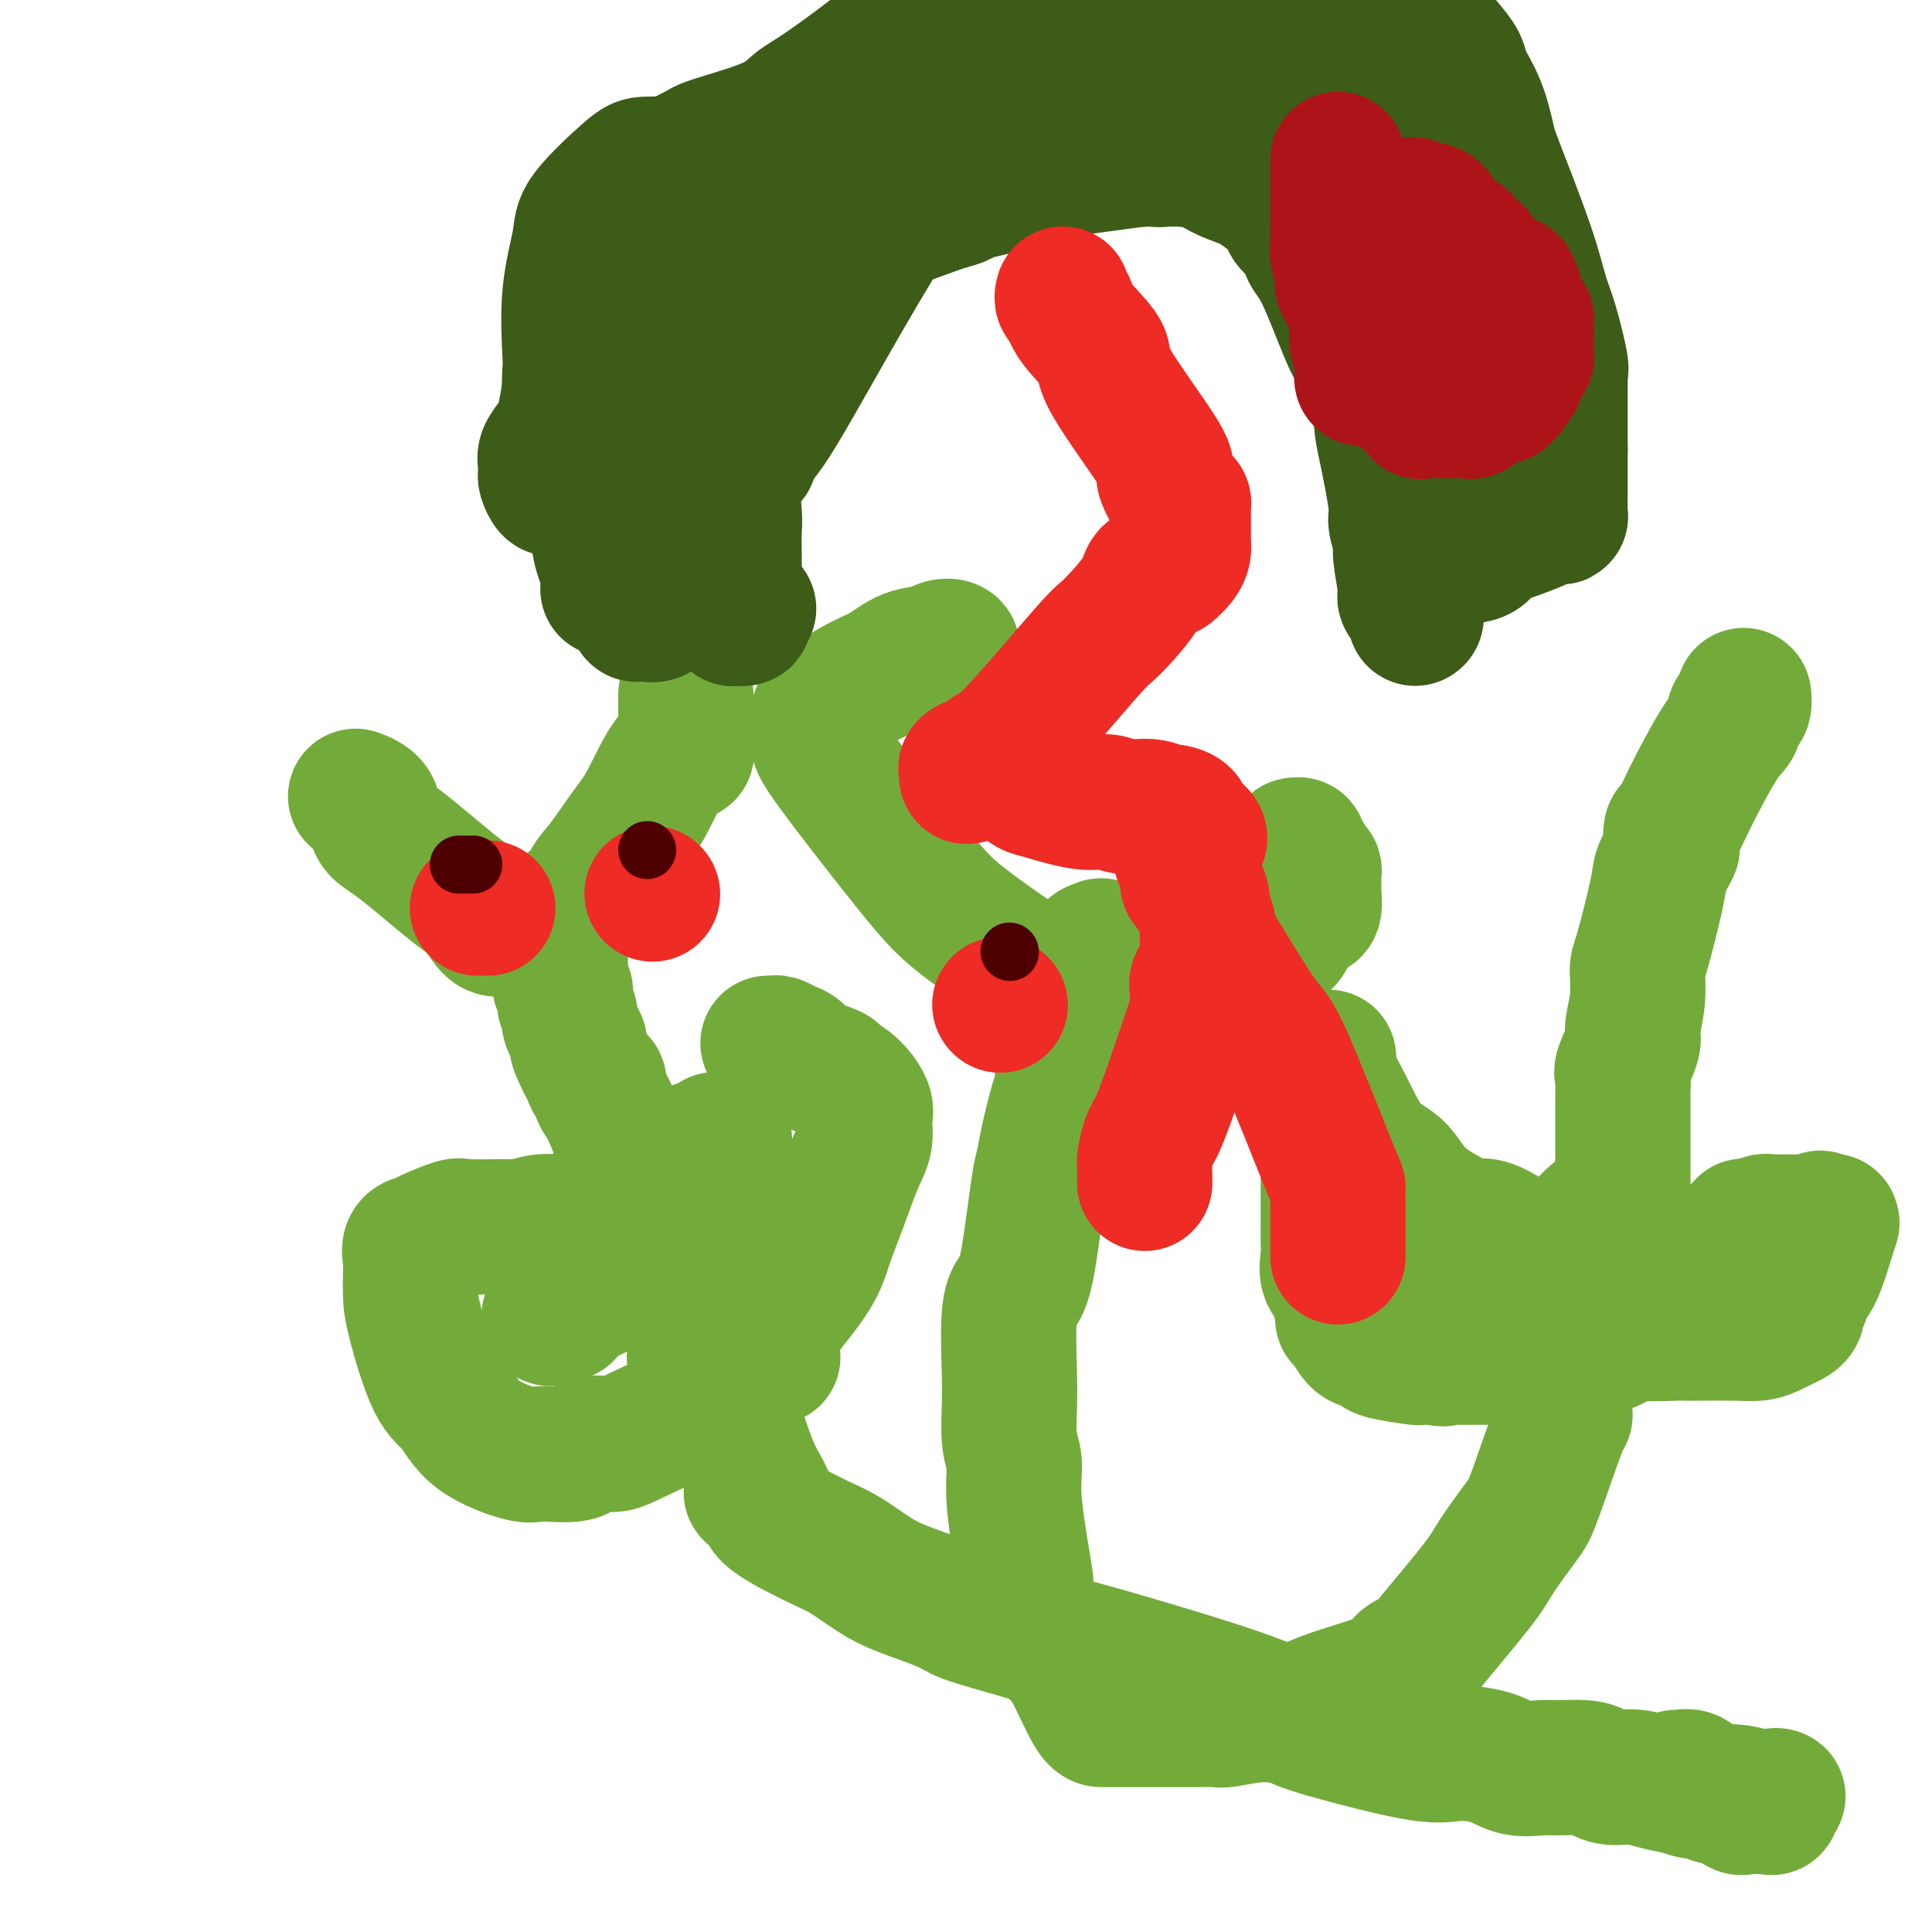 <svg viewBox='0 0 400 400' version='1.1' xmlns='http://www.w3.org/2000/svg' xmlns:xlink='http://www.w3.org/1999/xlink'><g fill='none' stroke='#73AB3A' stroke-width='28' stroke-linecap='round' stroke-linejoin='round'><path d='M347,368c0.473,-0.012 0.946,-0.023 1,0c0.054,0.023 -0.310,0.081 0,0c0.310,-0.081 1.295,-0.301 2,0c0.705,0.301 1.130,1.124 2,2c0.870,0.876 2.183,1.804 3,2c0.817,0.196 1.136,-0.340 2,0c0.864,0.340 2.273,1.555 3,2c0.727,0.445 0.772,0.119 1,0c0.228,-0.119 0.638,-0.033 1,0c0.362,0.033 0.676,0.011 1,0c0.324,-0.011 0.659,-0.010 1,0c0.341,0.010 0.687,0.031 1,0c0.313,-0.031 0.594,-0.112 1,0c0.406,0.112 0.937,0.418 1,0c0.063,-0.418 -0.342,-1.561 0,-2c0.342,-0.439 1.431,-0.173 1,0c-0.431,0.173 -2.384,0.252 -4,0c-1.616,-0.252 -2.897,-0.837 -5,-1c-2.103,-0.163 -5.030,0.096 -7,0c-1.970,-0.096 -2.985,-0.548 -4,-1'/><path d='M348,370c-4.871,-0.774 -7.049,-1.710 -9,-2c-1.951,-0.290 -3.675,0.065 -5,0c-1.325,-0.065 -2.251,-0.552 -3,-1c-0.749,-0.448 -1.320,-0.858 -3,-1c-1.680,-0.142 -4.469,-0.014 -6,0c-1.531,0.014 -1.805,-0.084 -3,0c-1.195,0.084 -3.312,0.349 -5,0c-1.688,-0.349 -2.949,-1.313 -5,-2c-2.051,-0.687 -4.893,-1.095 -7,-1c-2.107,0.095 -3.481,0.695 -8,0c-4.519,-0.695 -12.184,-2.684 -17,-4c-4.816,-1.316 -6.784,-1.960 -9,-3c-2.216,-1.040 -4.680,-2.477 -12,-5c-7.320,-2.523 -19.497,-6.131 -26,-8c-6.503,-1.869 -7.333,-1.999 -11,-3c-3.667,-1.001 -10.169,-2.875 -14,-4c-3.831,-1.125 -4.989,-1.502 -6,-2c-1.011,-0.498 -1.875,-1.117 -4,-2c-2.125,-0.883 -5.512,-2.029 -8,-3c-2.488,-0.971 -4.075,-1.769 -6,-3c-1.925,-1.231 -4.186,-2.897 -6,-4c-1.814,-1.103 -3.181,-1.643 -6,-3c-2.819,-1.357 -7.091,-3.531 -9,-5c-1.909,-1.469 -1.454,-2.235 -1,-3'/><path d='M159,311c-6.351,-3.645 -2.230,-1.257 -1,-1c1.230,0.257 -0.431,-1.616 -2,-5c-1.569,-3.384 -3.046,-8.280 -4,-11c-0.954,-2.720 -1.384,-3.264 -2,-4c-0.616,-0.736 -1.417,-1.665 -2,-3c-0.583,-1.335 -0.948,-3.076 -1,-4c-0.052,-0.924 0.210,-1.032 0,-1c-0.210,0.032 -0.891,0.205 -1,0c-0.109,-0.205 0.355,-0.786 0,-1c-0.355,-0.214 -1.530,-0.061 -2,0c-0.470,0.061 -0.235,0.031 0,0'/><path d='M146,285c-0.005,0.379 -0.011,0.758 0,1c0.011,0.242 0.038,0.348 0,1c-0.038,0.652 -0.143,1.849 0,2c0.143,0.151 0.532,-0.744 0,0c-0.532,0.744 -1.985,3.125 -3,4c-1.015,0.875 -1.594,0.242 -4,1c-2.406,0.758 -6.641,2.906 -9,4c-2.359,1.094 -2.842,1.133 -4,1c-1.158,-0.133 -2.991,-0.438 -4,0c-1.009,0.438 -1.193,1.617 -3,2c-1.807,0.383 -5.238,-0.031 -7,0c-1.762,0.031 -1.856,0.508 -4,0c-2.144,-0.508 -6.340,-2.000 -9,-4c-2.660,-2.000 -3.785,-4.506 -5,-6c-1.215,-1.494 -2.521,-1.974 -4,-5c-1.479,-3.026 -3.130,-8.597 -4,-12c-0.870,-3.403 -0.958,-4.638 -1,-6c-0.042,-1.362 -0.037,-2.850 0,-4c0.037,-1.150 0.105,-1.962 0,-3c-0.105,-1.038 -0.382,-2.302 0,-3c0.382,-0.698 1.423,-0.828 2,-1c0.577,-0.172 0.691,-0.385 2,-1c1.309,-0.615 3.812,-1.633 5,-2c1.188,-0.367 1.062,-0.084 3,0c1.938,0.084 5.942,-0.030 8,0c2.058,0.030 2.170,0.204 3,0c0.830,-0.204 2.377,-0.786 4,-1c1.623,-0.214 3.321,-0.061 4,0c0.679,0.061 0.340,0.031 0,0'/><path d='M160,281c-0.310,-0.025 -0.620,-0.049 -1,0c-0.380,0.049 -0.831,0.172 -1,0c-0.169,-0.172 -0.057,-0.640 0,-1c0.057,-0.360 0.058,-0.611 0,-1c-0.058,-0.389 -0.175,-0.914 0,-1c0.175,-0.086 0.641,0.268 1,0c0.359,-0.268 0.609,-1.156 1,-2c0.391,-0.844 0.923,-1.643 1,-2c0.077,-0.357 -0.299,-0.272 1,-2c1.299,-1.728 4.275,-5.270 6,-8c1.725,-2.730 2.199,-4.650 3,-7c0.801,-2.350 1.930,-5.131 3,-8c1.070,-2.869 2.082,-5.826 3,-8c0.918,-2.174 1.741,-3.567 2,-5c0.259,-1.433 -0.045,-2.908 0,-4c0.045,-1.092 0.440,-1.801 0,-3c-0.440,-1.199 -1.714,-2.888 -3,-4c-1.286,-1.112 -2.585,-1.646 -3,-2c-0.415,-0.354 0.054,-0.530 -1,-1c-1.054,-0.470 -3.630,-1.236 -5,-2c-1.370,-0.764 -1.534,-1.525 -2,-2c-0.466,-0.475 -1.235,-0.663 -2,-1c-0.765,-0.337 -1.525,-0.822 -2,-1c-0.475,-0.178 -0.666,-0.048 -1,0c-0.334,0.048 -0.810,0.014 -1,0c-0.190,-0.014 -0.095,-0.007 0,0'/><path d='M150,236c-0.833,-0.099 -1.666,-0.198 -2,0c-0.334,0.198 -0.168,0.692 -1,1c-0.832,0.308 -2.660,0.428 -3,1c-0.340,0.572 0.808,1.595 -1,3c-1.808,1.405 -6.574,3.192 -9,4c-2.426,0.808 -2.514,0.636 -3,1c-0.486,0.364 -1.372,1.264 -3,2c-1.628,0.736 -3.999,1.307 -5,2c-1.001,0.693 -0.633,1.506 -1,2c-0.367,0.494 -1.469,0.668 -2,1c-0.531,0.332 -0.493,0.821 0,1c0.493,0.179 1.439,0.048 2,0c0.561,-0.048 0.738,-0.014 1,0c0.262,0.014 0.609,0.006 1,0c0.391,-0.006 0.824,-0.010 2,0c1.176,0.010 3.093,0.034 4,0c0.907,-0.034 0.803,-0.126 1,0c0.197,0.126 0.696,0.469 3,0c2.304,-0.469 6.415,-1.751 9,-2c2.585,-0.249 3.646,0.535 4,0c0.354,-0.535 0.001,-2.389 1,-3c0.999,-0.611 3.350,0.022 4,0c0.650,-0.022 -0.402,-0.698 0,-1c0.402,-0.302 2.258,-0.229 3,0c0.742,0.229 0.371,0.615 0,1'/><path d='M155,249c3.077,-0.921 0.270,-0.723 -1,0c-1.270,0.723 -1.004,1.971 -2,3c-0.996,1.029 -3.254,1.838 -5,2c-1.746,0.162 -2.981,-0.324 -4,0c-1.019,0.324 -1.822,1.459 -4,3c-2.178,1.541 -5.731,3.489 -8,5c-2.269,1.511 -3.256,2.586 -4,3c-0.744,0.414 -1.246,0.168 -3,1c-1.754,0.832 -4.760,2.741 -6,4c-1.240,1.259 -0.715,1.866 -1,2c-0.285,0.134 -1.382,-0.205 -2,0c-0.618,0.205 -0.759,0.956 -1,1c-0.241,0.044 -0.584,-0.618 0,-1c0.584,-0.382 2.095,-0.484 3,-1c0.905,-0.516 1.205,-1.447 2,-2c0.795,-0.553 2.084,-0.730 3,-1c0.916,-0.270 1.458,-0.635 2,-1'/><path d='M124,267c2.750,-1.107 5.125,-1.375 6,-2c0.875,-0.625 0.250,-1.607 0,-2c-0.250,-0.393 -0.125,-0.196 0,0'/><path d='M138,256c-0.000,-0.871 -0.000,-1.743 0,-2c0.000,-0.257 0.002,0.099 0,0c-0.002,-0.099 -0.006,-0.654 0,-1c0.006,-0.346 0.022,-0.481 0,-1c-0.022,-0.519 -0.081,-1.420 0,-2c0.081,-0.580 0.301,-0.838 0,-1c-0.301,-0.162 -1.124,-0.228 -2,-1c-0.876,-0.772 -1.807,-2.252 -2,-3c-0.193,-0.748 0.351,-0.766 0,-1c-0.351,-0.234 -1.596,-0.683 -3,-3c-1.404,-2.317 -2.968,-6.500 -4,-9c-1.032,-2.500 -1.533,-3.317 -2,-4c-0.467,-0.683 -0.898,-1.233 -1,-2c-0.102,-0.767 0.127,-1.752 0,-2c-0.127,-0.248 -0.611,0.241 -1,0c-0.389,-0.241 -0.683,-1.212 -1,-2c-0.317,-0.788 -0.659,-1.394 -1,-2'/><path d='M121,220c-2.731,-5.329 -1.057,-3.651 -1,-4c0.057,-0.349 -1.502,-2.723 -2,-4c-0.498,-1.277 0.064,-1.455 0,-2c-0.064,-0.545 -0.753,-1.456 -1,-2c-0.247,-0.544 -0.052,-0.722 0,-1c0.052,-0.278 -0.039,-0.657 0,-1c0.039,-0.343 0.206,-0.651 0,-1c-0.206,-0.349 -0.787,-0.738 -1,-1c-0.213,-0.262 -0.057,-0.398 0,-1c0.057,-0.602 0.015,-1.672 0,-2c-0.015,-0.328 -0.004,0.085 0,0c0.004,-0.085 0.001,-0.667 0,-1c-0.001,-0.333 -0.000,-0.417 0,-1c0.000,-0.583 0.000,-1.665 0,-2c-0.000,-0.335 -0.000,0.078 0,0c0.000,-0.078 0.000,-0.647 0,-1c-0.000,-0.353 -0.002,-0.488 0,-1c0.002,-0.512 0.006,-1.400 0,-2c-0.006,-0.600 -0.022,-0.914 0,-1c0.022,-0.086 0.083,0.054 0,0c-0.083,-0.054 -0.309,-0.301 0,-1c0.309,-0.699 1.155,-1.849 2,-3'/><path d='M118,188c0.671,-2.034 1.350,-0.618 2,-1c0.650,-0.382 1.272,-2.563 2,-4c0.728,-1.437 1.562,-2.131 3,-4c1.438,-1.869 3.482,-4.914 5,-7c1.518,-2.086 2.512,-3.213 4,-6c1.488,-2.787 3.471,-7.233 5,-9c1.529,-1.767 2.606,-0.855 3,-1c0.394,-0.145 0.106,-1.348 0,-2c-0.106,-0.652 -0.028,-0.752 0,-1c0.028,-0.248 0.008,-0.643 0,-1c-0.008,-0.357 -0.002,-0.676 0,-1c0.002,-0.324 0.001,-0.655 0,-1c-0.001,-0.345 -0.000,-0.705 0,-1c0.000,-0.295 0.000,-0.524 0,-1c-0.000,-0.476 -0.000,-1.200 0,-2c0.000,-0.800 0.000,-1.677 0,-2c-0.000,-0.323 -0.000,-0.092 0,0c0.000,0.092 0.000,0.046 0,0'/><path d='M108,192c-0.268,0.029 -0.536,0.057 -1,0c-0.464,-0.057 -1.124,-0.200 -2,0c-0.876,0.200 -1.969,0.743 -3,0c-1.031,-0.743 -2.000,-2.773 -3,-4c-1.000,-1.227 -2.030,-1.653 -5,-4c-2.970,-2.347 -7.879,-6.615 -11,-9c-3.121,-2.385 -4.455,-2.887 -5,-4c-0.545,-1.113 -0.301,-2.838 -1,-4c-0.699,-1.162 -2.343,-1.761 -3,-2c-0.657,-0.239 -0.329,-0.120 0,0'/></g>
<g fill='none' stroke='#EE2B24' stroke-width='28' stroke-linecap='round' stroke-linejoin='round'><path d='M135,185c0.000,0.000 0.100,0.100 0.1,0.1'/><path d='M101,188c-0.833,0.000 -1.667,0.000 -2,0c-0.333,0.000 -0.167,0.000 0,0'/></g>
<g fill='none' stroke='#4E0000' stroke-width='12' stroke-linecap='round' stroke-linejoin='round'><path d='M134,176c0.000,0.000 0.000,0.000 0,0c0.000,0.000 0.000,0.000 0,0'/><path d='M95,179c0.733,0.000 1.467,0.000 2,0c0.533,0.000 0.867,0.000 1,0c0.133,0.000 0.067,0.000 0,0'/></g>
<g fill='none' stroke='#3D5C18' stroke-width='12' stroke-linecap='round' stroke-linejoin='round'><path d='M343,201c0.000,0.786 0.000,1.573 0,2c0.000,0.427 0.000,0.496 0,1c0.000,0.504 0.000,1.444 0,2c0.000,0.556 0.000,0.730 0,1c0.000,0.270 0.000,0.638 0,1c0.000,0.362 0.000,0.717 0,1c0.000,0.283 0.000,0.493 0,1c0.000,0.507 0.000,1.311 0,2c0.000,0.689 0.000,1.262 0,2c0.000,0.738 0.000,1.639 0,2c0.000,0.361 0.000,0.180 0,0'/></g>
<g fill='none' stroke='#73AB3A' stroke-width='28' stroke-linecap='round' stroke-linejoin='round'><path d='M361,144c0.079,0.749 0.159,1.499 0,2c-0.159,0.501 -0.556,0.754 -1,1c-0.444,0.246 -0.935,0.483 -1,1c-0.065,0.517 0.294,1.312 0,2c-0.294,0.688 -1.242,1.267 -3,4c-1.758,2.733 -4.325,7.618 -6,11c-1.675,3.382 -2.456,5.259 -3,6c-0.544,0.741 -0.851,0.346 -1,1c-0.149,0.654 -0.141,2.358 0,3c0.141,0.642 0.416,0.224 0,1c-0.416,0.776 -1.522,2.747 -2,4c-0.478,1.253 -0.329,1.789 -1,5c-0.671,3.211 -2.164,9.098 -3,12c-0.836,2.902 -1.016,2.820 -1,4c0.016,1.180 0.229,3.624 0,6c-0.229,2.376 -0.898,4.686 -1,6c-0.102,1.314 0.365,1.634 0,3c-0.365,1.366 -1.562,3.780 -2,5c-0.438,1.220 -0.117,1.246 0,2c0.117,0.754 0.031,2.236 0,3c-0.031,0.764 -0.008,0.809 0,2c0.008,1.191 0.002,3.528 0,5c-0.002,1.472 0.000,2.080 0,3c-0.000,0.920 -0.003,2.153 0,4c0.003,1.847 0.011,4.310 0,5c-0.011,0.690 -0.041,-0.391 0,0c0.041,0.391 0.155,2.255 0,3c-0.155,0.745 -0.577,0.373 -1,0'/><path d='M335,248c-0.365,4.105 -0.778,0.866 -1,0c-0.222,-0.866 -0.255,0.640 0,1c0.255,0.360 0.797,-0.427 0,0c-0.797,0.427 -2.934,2.069 -4,3c-1.066,0.931 -1.063,1.149 -2,2c-0.937,0.851 -2.814,2.333 -4,3c-1.186,0.667 -1.680,0.520 -2,1c-0.320,0.480 -0.466,1.586 -1,2c-0.534,0.414 -1.456,0.136 -2,0c-0.544,-0.136 -0.710,-0.129 -1,0c-0.290,0.129 -0.703,0.381 -1,0c-0.297,-0.381 -0.478,-1.394 -1,-2c-0.522,-0.606 -1.384,-0.803 -2,-1c-0.616,-0.197 -0.986,-0.392 -2,-1c-1.014,-0.608 -2.671,-1.630 -4,-2c-1.329,-0.370 -2.331,-0.090 -3,0c-0.669,0.090 -1.004,-0.011 -3,-1c-1.996,-0.989 -5.653,-2.867 -8,-5c-2.347,-2.133 -3.385,-4.521 -5,-6c-1.615,-1.479 -3.805,-2.049 -6,-5c-2.195,-2.951 -4.393,-8.283 -6,-11c-1.607,-2.717 -2.624,-2.819 -3,-3c-0.376,-0.181 -0.111,-0.440 0,-1c0.111,-0.560 0.068,-1.420 0,-2c-0.068,-0.580 -0.162,-0.880 0,-1c0.162,-0.120 0.581,-0.060 1,0'/><path d='M275,219c0.155,-0.411 0.041,0.563 0,1c-0.041,0.437 -0.011,0.339 0,1c0.011,0.661 0.003,2.083 0,3c-0.003,0.917 -0.001,1.329 0,2c0.001,0.671 0.000,1.601 0,2c-0.000,0.399 -0.000,0.265 0,1c0.000,0.735 0.000,2.337 0,3c-0.000,0.663 0.000,0.385 0,2c-0.000,1.615 -0.000,5.121 0,7c0.000,1.879 0.001,2.129 0,4c-0.001,1.871 -0.002,5.362 0,7c0.002,1.638 0.008,1.424 0,2c-0.008,0.576 -0.031,1.943 0,3c0.031,1.057 0.117,1.804 0,3c-0.117,1.196 -0.438,2.842 0,4c0.438,1.158 1.636,1.828 2,2c0.364,0.172 -0.107,-0.154 0,1c0.107,1.154 0.791,3.786 1,5c0.209,1.214 -0.056,1.008 0,1c0.056,-0.008 0.433,0.183 1,1c0.567,0.817 1.323,2.261 2,3c0.677,0.739 1.275,0.772 2,1c0.725,0.228 1.575,0.649 2,1c0.425,0.351 0.423,0.630 2,1c1.577,0.370 4.732,0.830 6,1c1.268,0.170 0.648,0.048 1,0c0.352,-0.048 1.676,-0.024 3,0'/><path d='M297,281c2.767,0.619 1.683,0.166 2,0c0.317,-0.166 2.033,-0.044 3,0c0.967,0.044 1.183,0.012 1,0c-0.183,-0.012 -0.765,-0.003 0,0c0.765,0.003 2.877,0.001 4,0c1.123,-0.001 1.256,0.001 2,0c0.744,-0.001 2.099,-0.003 3,0c0.901,0.003 1.347,0.011 3,0c1.653,-0.011 4.513,-0.042 6,0c1.487,0.042 1.600,0.156 2,0c0.400,-0.156 1.085,-0.581 2,-1c0.915,-0.419 2.059,-0.833 3,-1c0.941,-0.167 1.678,-0.087 2,0c0.322,0.087 0.230,0.179 1,0c0.770,-0.179 2.402,-0.631 3,-1c0.598,-0.369 0.161,-0.656 0,-1c-0.161,-0.344 -0.047,-0.746 0,-1c0.047,-0.254 0.027,-0.359 0,-1c-0.027,-0.641 -0.060,-1.818 1,-3c1.060,-1.182 3.212,-2.368 4,-3c0.788,-0.632 0.212,-0.709 0,-1c-0.212,-0.291 -0.061,-0.798 0,-1c0.061,-0.202 0.030,-0.101 0,0'/><path d='M339,267c1.107,-2.099 -0.124,-1.347 -1,-1c-0.876,0.347 -1.396,0.289 -2,0c-0.604,-0.289 -1.290,-0.810 -2,-1c-0.710,-0.190 -1.442,-0.051 -2,0c-0.558,0.051 -0.940,0.014 -1,0c-0.060,-0.014 0.203,-0.004 -1,0c-1.203,0.004 -3.870,0.001 -5,0c-1.130,-0.001 -0.722,-0.000 -1,0c-0.278,0.000 -1.243,0.000 -2,0c-0.757,-0.000 -1.306,-0.000 -2,0c-0.694,0.000 -1.532,-0.000 -3,0c-1.468,0.000 -3.565,0.000 -5,0c-1.435,-0.000 -2.207,-0.001 -3,0c-0.793,0.001 -1.607,0.003 -2,0c-0.393,-0.003 -0.365,-0.012 -2,0c-1.635,0.012 -4.932,0.045 -6,0c-1.068,-0.045 0.093,-0.170 0,0c-0.093,0.170 -1.440,0.633 -2,1c-0.560,0.367 -0.334,0.637 0,1c0.334,0.363 0.775,0.818 1,1c0.225,0.182 0.235,0.089 1,0c0.765,-0.089 2.286,-0.175 3,0c0.714,0.175 0.622,0.610 1,1c0.378,0.390 1.225,0.733 3,1c1.775,0.267 4.478,0.456 6,1c1.522,0.544 1.863,1.441 3,2c1.137,0.559 3.068,0.779 5,1'/><path d='M320,274c6.554,1.249 11.440,0.871 14,1c2.560,0.129 2.795,0.767 5,1c2.205,0.233 6.379,0.063 8,0c1.621,-0.063 0.689,-0.020 1,0c0.311,0.020 1.865,0.016 4,0c2.135,-0.016 4.852,-0.046 7,0c2.148,0.046 3.728,0.167 5,0c1.272,-0.167 2.236,-0.622 3,-1c0.764,-0.378 1.328,-0.679 2,-1c0.672,-0.321 1.451,-0.661 2,-1c0.549,-0.339 0.868,-0.676 1,-1c0.132,-0.324 0.078,-0.635 0,-1c-0.078,-0.365 -0.181,-0.783 0,-1c0.181,-0.217 0.648,-0.232 1,-1c0.352,-0.768 0.591,-2.290 1,-3c0.409,-0.710 0.987,-0.607 2,-3c1.013,-2.393 2.462,-7.282 3,-9c0.538,-1.718 0.165,-0.265 0,0c-0.165,0.265 -0.121,-0.660 0,-1c0.121,-0.340 0.320,-0.097 0,0c-0.320,0.097 -1.160,0.049 -2,0'/><path d='M377,253c0.044,-1.547 -0.345,-0.414 -1,0c-0.655,0.414 -1.576,0.111 -2,0c-0.424,-0.111 -0.352,-0.029 -1,0c-0.648,0.029 -2.017,0.007 -3,0c-0.983,-0.007 -1.580,0.003 -2,0c-0.420,-0.003 -0.662,-0.017 -1,0c-0.338,0.017 -0.773,0.065 -1,0c-0.227,-0.065 -0.246,-0.244 -1,0c-0.754,0.244 -2.243,0.911 -3,1c-0.757,0.089 -0.782,-0.399 -1,0c-0.218,0.399 -0.630,1.684 -1,2c-0.370,0.316 -0.697,-0.338 -1,0c-0.303,0.338 -0.582,1.668 -1,2c-0.418,0.332 -0.977,-0.334 -2,0c-1.023,0.334 -2.512,1.667 -4,3'/><path d='M352,261c-1.494,1.266 -0.230,0.930 0,1c0.230,0.070 -0.576,0.544 -1,1c-0.424,0.456 -0.466,0.893 -1,1c-0.534,0.107 -1.559,-0.117 -2,0c-0.441,0.117 -0.299,0.577 -1,1c-0.701,0.423 -2.246,0.811 -4,1c-1.754,0.189 -3.717,0.179 -7,1c-3.283,0.821 -7.885,2.472 -10,3c-2.115,0.528 -1.744,-0.066 -2,0c-0.256,0.066 -1.140,0.791 -2,1c-0.860,0.209 -1.694,-0.100 -2,0c-0.306,0.100 -0.082,0.608 0,1c0.082,0.392 0.021,0.668 0,1c-0.021,0.332 -0.002,0.719 0,1c0.002,0.281 -0.013,0.457 0,1c0.013,0.543 0.055,1.455 0,2c-0.055,0.545 -0.207,0.724 0,1c0.207,0.276 0.773,0.650 1,1c0.227,0.350 0.113,0.675 0,1'/><path d='M321,280c-0.138,1.563 0.018,0.969 0,1c-0.018,0.031 -0.211,0.687 0,1c0.211,0.313 0.827,0.283 1,0c0.173,-0.283 -0.097,-0.820 0,-1c0.097,-0.180 0.562,-0.003 1,0c0.438,0.003 0.849,-0.170 1,0c0.151,0.170 0.040,0.681 0,1c-0.040,0.319 -0.011,0.446 0,1c0.011,0.554 0.003,1.534 0,2c-0.003,0.466 -0.001,0.419 0,1c0.001,0.581 0.000,1.791 0,3'/><path d='M324,289c-0.013,2.231 -0.045,3.808 0,4c0.045,0.192 0.167,-1.001 -1,2c-1.167,3.001 -3.622,10.197 -5,14c-1.378,3.803 -1.680,4.214 -3,6c-1.320,1.786 -3.657,4.947 -5,7c-1.343,2.053 -1.691,2.997 -4,6c-2.309,3.003 -6.581,8.067 -9,11c-2.419,2.933 -2.987,3.737 -3,4c-0.013,0.263 0.528,-0.016 0,0c-0.528,0.016 -2.124,0.328 -3,1c-0.876,0.672 -1.030,1.705 -1,2c0.030,0.295 0.245,-0.146 0,0c-0.245,0.146 -0.948,0.880 -4,2c-3.052,1.120 -8.452,2.626 -12,4c-3.548,1.374 -5.243,2.617 -7,3c-1.757,0.383 -3.575,-0.094 -6,0c-2.425,0.094 -5.455,0.757 -7,1c-1.545,0.243 -1.603,0.065 -2,0c-0.397,-0.065 -1.132,-0.017 -3,0c-1.868,0.017 -4.867,0.005 -7,0c-2.133,-0.005 -3.399,-0.002 -4,0c-0.601,0.002 -0.538,0.002 -2,0c-1.462,-0.002 -4.449,-0.005 -6,0c-1.551,0.005 -1.664,0.019 -2,0c-0.336,-0.019 -0.894,-0.071 -2,-2c-1.106,-1.929 -2.760,-5.733 -4,-8c-1.240,-2.267 -2.065,-2.995 -3,-4c-0.935,-1.005 -1.982,-2.287 -3,-4c-1.018,-1.713 -2.009,-3.856 -3,-6'/><path d='M213,332c-2.890,-4.346 -1.615,-3.212 -1,-3c0.615,0.212 0.571,-0.500 0,-4c-0.571,-3.500 -1.670,-9.788 -2,-14c-0.330,-4.212 0.108,-6.347 0,-8c-0.108,-1.653 -0.763,-2.824 -1,-5c-0.237,-2.176 -0.058,-5.358 0,-7c0.058,-1.642 -0.007,-1.746 0,-2c0.007,-0.254 0.086,-0.659 0,-4c-0.086,-3.341 -0.335,-9.618 0,-13c0.335,-3.382 1.255,-3.870 2,-5c0.745,-1.130 1.316,-2.901 2,-7c0.684,-4.099 1.479,-10.526 2,-14c0.521,-3.474 0.766,-3.994 1,-5c0.234,-1.006 0.457,-2.497 1,-5c0.543,-2.503 1.406,-6.019 2,-8c0.594,-1.981 0.918,-2.429 1,-3c0.082,-0.571 -0.078,-1.266 0,-3c0.078,-1.734 0.392,-4.509 1,-7c0.608,-2.491 1.508,-4.699 2,-6c0.492,-1.301 0.577,-1.694 1,-4c0.423,-2.306 1.186,-6.525 2,-8c0.814,-1.475 1.681,-0.205 2,0c0.319,0.205 0.091,-0.656 0,-1c-0.091,-0.344 -0.046,-0.172 0,0'/><path d='M230,203c0.792,0.310 1.584,0.619 2,1c0.416,0.381 0.456,0.832 0,1c-0.456,0.168 -1.407,0.052 -2,0c-0.593,-0.052 -0.828,-0.039 -1,0c-0.172,0.039 -0.280,0.103 -1,0c-0.720,-0.103 -2.051,-0.372 -3,0c-0.949,0.372 -1.515,1.384 -6,-1c-4.485,-2.384 -12.889,-8.165 -18,-12c-5.111,-3.835 -6.930,-5.724 -12,-12c-5.070,-6.276 -13.390,-16.938 -17,-22c-3.610,-5.062 -2.511,-4.524 -2,-5c0.511,-0.476 0.435,-1.966 0,-3c-0.435,-1.034 -1.227,-1.611 0,-3c1.227,-1.389 4.474,-3.591 7,-5c2.526,-1.409 4.331,-2.025 6,-3c1.669,-0.975 3.204,-2.310 5,-3c1.796,-0.690 3.854,-0.735 5,-1c1.146,-0.265 1.379,-0.751 2,-1c0.621,-0.249 1.630,-0.263 2,0c0.370,0.263 0.100,0.802 0,1c-0.100,0.198 -0.028,0.057 0,0c0.028,-0.057 0.014,-0.028 0,0'/><path d='M236,203c-1.148,-0.845 -2.297,-1.691 -3,-2c-0.703,-0.309 -0.962,-0.083 -1,0c-0.038,0.083 0.143,0.022 1,0c0.857,-0.022 2.389,-0.007 3,0c0.611,0.007 0.301,0.004 1,0c0.699,-0.004 2.405,-0.009 4,0c1.595,0.009 3.078,0.034 4,0c0.922,-0.034 1.284,-0.125 5,-1c3.716,-0.875 10.785,-2.533 14,-4c3.215,-1.467 2.574,-2.744 3,-4c0.426,-1.256 1.918,-2.491 3,-3c1.082,-0.509 1.755,-0.294 2,-1c0.245,-0.706 0.063,-2.335 0,-3c-0.063,-0.665 -0.005,-0.367 0,-1c0.005,-0.633 -0.041,-2.197 0,-3c0.041,-0.803 0.170,-0.846 0,-1c-0.170,-0.154 -0.638,-0.420 -1,-1c-0.362,-0.580 -0.619,-1.476 -1,-2c-0.381,-0.524 -0.886,-0.677 -1,-1c-0.114,-0.323 0.162,-0.818 0,-1c-0.162,-0.182 -0.760,-0.052 -1,0c-0.240,0.052 -0.120,0.026 0,0'/></g>
<g fill='none' stroke='#EE2B24' stroke-width='28' stroke-linecap='round' stroke-linejoin='round'><path d='M249,217c0.000,0.000 0.100,0.100 0.1,0.1'/><path d='M207,208c0.000,0.000 0.100,0.100 0.1,0.1'/></g>
<g fill='none' stroke='#4E0000' stroke-width='12' stroke-linecap='round' stroke-linejoin='round'><path d='M249,208c0.000,0.000 0.100,0.100 0.1,0.1'/><path d='M209,197c0.000,0.000 0.100,0.100 0.1,0.1'/></g>
<g fill='none' stroke='#3D5C18' stroke-width='28' stroke-linecap='round' stroke-linejoin='round'><path d='M155,126c-0.483,0.307 -0.967,0.614 -1,1c-0.033,0.386 0.383,0.851 0,1c-0.383,0.149 -1.567,-0.020 -2,0c-0.433,0.020 -0.116,0.228 0,0c0.116,-0.228 0.031,-0.891 0,-1c-0.031,-0.109 -0.009,0.336 0,-1c0.009,-1.336 0.003,-4.453 0,-6c-0.003,-1.547 -0.004,-1.524 0,-2c0.004,-0.476 0.013,-1.451 0,-3c-0.013,-1.549 -0.046,-3.673 0,-5c0.046,-1.327 0.173,-1.857 0,-4c-0.173,-2.143 -0.647,-5.900 0,-8c0.647,-2.100 2.414,-2.545 3,-3c0.586,-0.455 -0.010,-0.922 1,-3c1.010,-2.078 3.626,-5.768 5,-9c1.374,-3.232 1.507,-6.005 3,-9c1.493,-2.995 4.347,-6.210 6,-9c1.653,-2.790 2.104,-5.153 4,-8c1.896,-2.847 5.237,-6.178 7,-8c1.763,-1.822 1.947,-2.137 4,-3c2.053,-0.863 5.975,-2.276 8,-3c2.025,-0.724 2.154,-0.760 3,-1c0.846,-0.240 2.408,-0.684 3,-1c0.592,-0.316 0.213,-0.505 2,-1c1.787,-0.495 5.741,-1.296 8,-2c2.259,-0.704 2.822,-1.313 6,-2c3.178,-0.687 8.971,-1.454 13,-2c4.029,-0.546 6.294,-0.870 8,-1c1.706,-0.130 2.853,-0.065 4,0'/><path d='M240,33c5.963,-0.332 8.369,0.337 10,1c1.631,0.663 2.487,1.321 4,2c1.513,0.679 3.684,1.378 5,2c1.316,0.622 1.776,1.167 3,2c1.224,0.833 3.210,1.954 4,3c0.790,1.046 0.382,2.017 1,3c0.618,0.983 2.260,1.979 3,3c0.740,1.021 0.577,2.069 1,3c0.423,0.931 1.430,1.746 3,5c1.570,3.254 3.702,8.948 5,12c1.298,3.052 1.761,3.464 2,4c0.239,0.536 0.254,1.198 1,2c0.746,0.802 2.223,1.746 3,4c0.777,2.254 0.853,5.819 1,8c0.147,2.181 0.364,2.977 1,6c0.636,3.023 1.691,8.271 2,11c0.309,2.729 -0.130,2.939 0,4c0.130,1.061 0.827,2.974 1,4c0.173,1.026 -0.178,1.165 0,3c0.178,1.835 0.885,5.368 1,7c0.115,1.632 -0.361,1.365 0,2c0.361,0.635 1.559,2.171 2,3c0.441,0.829 0.126,0.951 0,1c-0.126,0.049 -0.063,0.024 0,0'/><path d='M143,120c0.042,-0.190 0.084,-0.380 0,0c-0.084,0.380 -0.293,1.332 -1,2c-0.707,0.668 -1.910,1.054 -3,2c-1.090,0.946 -2.067,2.453 -3,3c-0.933,0.547 -1.822,0.136 -2,0c-0.178,-0.136 0.355,0.004 0,0c-0.355,-0.004 -1.600,-0.153 -2,0c-0.400,0.153 0.044,0.607 -1,-1c-1.044,-1.607 -3.575,-5.277 -5,-8c-1.425,-2.723 -1.744,-4.501 -2,-6c-0.256,-1.499 -0.451,-2.720 -1,-5c-0.549,-2.280 -1.454,-5.619 -2,-7c-0.546,-1.381 -0.734,-0.803 -1,-3c-0.266,-2.197 -0.609,-7.170 -1,-10c-0.391,-2.830 -0.829,-3.516 -1,-5c-0.171,-1.484 -0.074,-3.764 0,-5c0.074,-1.236 0.124,-1.427 0,-4c-0.124,-2.573 -0.423,-7.526 0,-12c0.423,-4.474 1.568,-8.467 2,-11c0.432,-2.533 0.152,-3.605 2,-6c1.848,-2.395 5.824,-6.111 8,-8c2.176,-1.889 2.552,-1.950 4,-2c1.448,-0.050 3.967,-0.091 5,0c1.033,0.091 0.581,0.312 1,0c0.419,-0.312 1.710,-1.156 3,-2'/><path d='M143,32c2.273,-0.886 1.456,-1.101 4,-2c2.544,-0.899 8.448,-2.481 12,-4c3.552,-1.519 4.753,-2.973 6,-4c1.247,-1.027 2.540,-1.626 6,-4c3.460,-2.374 9.085,-6.524 12,-9c2.915,-2.476 3.118,-3.279 5,-5c1.882,-1.721 5.441,-4.361 9,-7'/><path d='M291,0c-0.336,-0.199 -0.671,-0.398 0,0c0.671,0.398 2.349,1.392 3,2c0.651,0.608 0.275,0.830 1,2c0.725,1.170 2.551,3.286 4,5c1.449,1.714 2.520,3.025 3,4c0.480,0.975 0.369,1.615 1,3c0.631,1.385 2.003,3.514 3,6c0.997,2.486 1.617,5.329 2,7c0.383,1.671 0.527,2.171 2,6c1.473,3.829 4.276,10.986 6,16c1.724,5.014 2.371,7.884 3,10c0.629,2.116 1.240,3.477 2,6c0.760,2.523 1.668,6.207 2,8c0.332,1.793 0.089,1.693 0,2c-0.089,0.307 -0.024,1.020 0,1c0.024,-0.020 0.006,-0.775 0,0c-0.006,0.775 -0.002,3.079 0,4c0.002,0.921 0.000,0.460 0,1c-0.000,0.540 -0.000,2.083 0,3c0.000,0.917 0.000,1.208 0,1c-0.000,-0.208 -0.000,-0.917 0,0c0.000,0.917 0.000,3.458 0,6'/><path d='M323,93c-0.001,3.812 -0.003,4.342 0,5c0.003,0.658 0.012,1.444 0,3c-0.012,1.556 -0.045,3.883 0,5c0.045,1.117 0.170,1.023 0,1c-0.170,-0.023 -0.633,0.024 -1,0c-0.367,-0.024 -0.636,-0.119 -1,0c-0.364,0.119 -0.821,0.452 -2,1c-1.179,0.548 -3.080,1.310 -5,2c-1.920,0.690 -3.858,1.309 -5,2c-1.142,0.691 -1.487,1.454 -2,2c-0.513,0.546 -1.195,0.874 -2,1c-0.805,0.126 -1.732,0.050 -2,0c-0.268,-0.050 0.122,-0.072 0,0c-0.122,0.072 -0.757,0.239 -1,0c-0.243,-0.239 -0.093,-0.885 0,-1c0.093,-0.115 0.128,0.299 0,0c-0.128,-0.299 -0.419,-1.311 -1,-3c-0.581,-1.689 -1.452,-4.054 -2,-6c-0.548,-1.946 -0.774,-3.473 -1,-5'/><path d='M298,100c-0.713,-3.074 0.005,-3.260 0,-7c-0.005,-3.740 -0.734,-11.035 -1,-15c-0.266,-3.965 -0.069,-4.600 0,-8c0.069,-3.400 0.010,-9.566 0,-13c-0.010,-3.434 0.030,-4.136 0,-5c-0.030,-0.864 -0.130,-1.891 0,-3c0.130,-1.109 0.489,-2.299 0,-3c-0.489,-0.701 -1.825,-0.913 -2,-1c-0.175,-0.087 0.811,-0.047 -1,-3c-1.811,-2.953 -6.420,-8.897 -9,-12c-2.580,-3.103 -3.130,-3.365 -4,-5c-0.870,-1.635 -2.061,-4.642 -4,-7c-1.939,-2.358 -4.627,-4.067 -6,-5c-1.373,-0.933 -1.432,-1.089 -2,-1c-0.568,0.089 -1.644,0.424 -2,0c-0.356,-0.424 0.007,-1.607 -2,-2c-2.007,-0.393 -6.384,0.004 -9,0c-2.616,-0.004 -3.470,-0.409 -8,0c-4.530,0.409 -12.734,1.633 -18,3c-5.266,1.367 -7.592,2.879 -9,4c-1.408,1.121 -1.899,1.852 -8,4c-6.101,2.148 -17.813,5.715 -25,8c-7.187,2.285 -9.847,3.289 -12,4c-2.153,0.711 -3.797,1.129 -7,2c-3.203,0.871 -7.965,2.193 -11,3c-3.035,0.807 -4.344,1.097 -6,2c-1.656,0.903 -3.660,2.417 -5,3c-1.340,0.583 -2.014,0.234 -5,2c-2.986,1.766 -8.282,5.647 -11,8c-2.718,2.353 -2.859,3.176 -3,4'/><path d='M128,57c-4.276,4.256 -2.966,6.396 -3,8c-0.034,1.604 -1.412,2.673 -2,4c-0.588,1.327 -0.386,2.911 -1,4c-0.614,1.089 -2.045,1.682 -3,4c-0.955,2.318 -1.433,6.361 -2,9c-0.567,2.639 -1.224,3.873 -2,5c-0.776,1.127 -1.673,2.146 -2,3c-0.327,0.854 -0.085,1.543 0,2c0.085,0.457 0.012,0.683 0,1c-0.012,0.317 0.038,0.726 0,1c-0.038,0.274 -0.165,0.412 0,1c0.165,0.588 0.620,1.625 1,2c0.380,0.375 0.685,0.088 1,0c0.315,-0.088 0.640,0.023 1,0c0.360,-0.023 0.754,-0.181 1,0c0.246,0.181 0.344,0.702 1,0c0.656,-0.702 1.870,-2.626 3,-4c1.130,-1.374 2.178,-2.199 3,-3c0.822,-0.801 1.420,-1.579 4,-4c2.580,-2.421 7.143,-6.485 11,-12c3.857,-5.515 7.009,-12.481 9,-16c1.991,-3.519 2.821,-3.589 4,-5c1.179,-1.411 2.708,-4.162 4,-6c1.292,-1.838 2.348,-2.764 3,-4c0.652,-1.236 0.901,-2.782 2,-5c1.099,-2.218 3.050,-5.109 5,-8'/><path d='M166,34c4.967,-7.805 3.884,-5.319 4,-5c0.116,0.319 1.432,-1.531 4,-5c2.568,-3.469 6.389,-8.559 9,-12c2.611,-3.441 4.011,-5.234 5,-7c0.989,-1.766 1.568,-3.505 5,-7c3.432,-3.495 9.716,-8.748 16,-14'/><path d='M211,2c0.343,-0.947 0.686,-1.894 0,0c-0.686,1.894 -2.400,6.630 -7,14c-4.600,7.370 -12.087,17.374 -20,30c-7.913,12.626 -16.254,27.874 -21,36c-4.746,8.126 -5.898,9.132 -8,11c-2.102,1.868 -5.154,4.599 -7,7c-1.846,2.401 -2.485,4.472 -5,7c-2.515,2.528 -6.905,5.513 -9,7c-2.095,1.487 -1.893,1.476 -2,2c-0.107,0.524 -0.521,1.584 -1,2c-0.479,0.416 -1.022,0.188 -1,0c0.022,-0.188 0.608,-0.338 0,0c-0.608,0.338 -2.410,1.163 -3,2c-0.590,0.837 0.034,1.687 0,2c-0.034,0.313 -0.724,0.089 -1,0c-0.276,-0.089 -0.138,-0.045 0,0'/></g>
<g fill='none' stroke='#EE2B24' stroke-width='28' stroke-linecap='round' stroke-linejoin='round'><path d='M220,61c0.025,-0.104 0.051,-0.207 0,0c-0.051,0.207 -0.177,0.726 0,1c0.177,0.274 0.659,0.305 1,1c0.341,0.695 0.542,2.055 2,4c1.458,1.945 4.172,4.477 5,6c0.828,1.523 -0.231,2.038 2,6c2.231,3.962 7.750,11.373 10,15c2.250,3.627 1.230,3.471 1,4c-0.230,0.529 0.331,1.743 1,3c0.669,1.257 1.447,2.557 2,3c0.553,0.443 0.881,0.030 1,0c0.119,-0.030 0.030,0.323 0,1c-0.030,0.677 -0.001,1.678 0,3c0.001,1.322 -0.025,2.967 0,4c0.025,1.033 0.101,1.455 0,2c-0.101,0.545 -0.379,1.212 -1,2c-0.621,0.788 -1.585,1.697 -2,2c-0.415,0.303 -0.282,0.001 -1,0c-0.718,-0.001 -2.289,0.300 -3,1c-0.711,0.700 -0.564,1.798 -2,4c-1.436,2.202 -4.457,5.508 -6,7c-1.543,1.492 -1.608,1.171 -5,5c-3.392,3.829 -10.112,11.808 -14,16c-3.888,4.192 -4.944,4.596 -6,5'/><path d='M205,156c-7.012,7.486 -4.542,4.203 -4,3c0.542,-1.203 -0.844,-0.324 -1,0c-0.156,0.324 0.917,0.092 1,0c0.083,-0.092 -0.823,-0.046 0,0c0.823,0.046 3.374,0.091 4,0c0.626,-0.091 -0.672,-0.318 0,0c0.672,0.318 3.313,1.180 5,2c1.687,0.820 2.421,1.597 3,2c0.579,0.403 1.005,0.433 3,1c1.995,0.567 5.561,1.673 8,2c2.439,0.327 3.750,-0.123 5,0c1.250,0.123 2.437,0.819 4,1c1.563,0.181 3.501,-0.154 5,0c1.499,0.154 2.559,0.798 3,1c0.441,0.202 0.262,-0.039 1,0c0.738,0.039 2.391,0.357 3,1c0.609,0.643 0.174,1.612 0,2c-0.174,0.388 -0.087,0.194 0,0'/><path d='M245,171c6.746,2.821 1.610,3.873 0,5c-1.610,1.127 0.307,2.327 1,3c0.693,0.673 0.162,0.818 0,1c-0.162,0.182 0.047,0.399 0,1c-0.047,0.601 -0.349,1.584 0,2c0.349,0.416 1.347,0.265 2,1c0.653,0.735 0.959,2.354 1,3c0.041,0.646 -0.185,0.317 0,1c0.185,0.683 0.781,2.376 1,3c0.219,0.624 0.063,0.178 0,1c-0.063,0.822 -0.031,2.911 0,5'/><path d='M250,197c0.741,4.379 0.093,2.325 0,2c-0.093,-0.325 0.368,1.078 0,2c-0.368,0.922 -1.563,1.363 -2,2c-0.437,0.637 -0.114,1.472 0,2c0.114,0.528 0.019,0.751 0,1c-0.019,0.249 0.038,0.525 0,1c-0.038,0.475 -0.171,1.150 0,1c0.171,-0.150 0.644,-1.126 0,1c-0.644,2.126 -2.407,7.354 -4,12c-1.593,4.646 -3.015,8.708 -4,11c-0.985,2.292 -1.532,2.812 -2,4c-0.468,1.188 -0.857,3.043 -1,4c-0.143,0.957 -0.038,1.017 0,1c0.038,-0.017 0.010,-0.110 0,0c-0.010,0.110 -0.003,0.422 0,1c0.003,0.578 0.001,1.423 0,2c-0.001,0.577 -0.000,0.886 0,1c0.000,0.114 0.000,0.033 0,0c-0.000,-0.033 -0.000,-0.016 0,0'/><path d='M252,197c0.036,-0.212 0.072,-0.424 0,0c-0.072,0.424 -0.251,1.485 0,2c0.251,0.515 0.933,0.486 1,0c0.067,-0.486 -0.479,-1.429 1,1c1.479,2.429 4.985,8.229 7,11c2.015,2.771 2.540,2.513 5,8c2.460,5.487 6.855,16.718 9,22c2.145,5.282 2.039,4.615 2,5c-0.039,0.385 -0.010,1.823 0,3c0.010,1.177 0.003,2.094 0,3c-0.003,0.906 -0.001,1.802 0,2c0.001,0.198 0.000,-0.303 0,0c-0.000,0.303 -0.000,1.409 0,2c0.000,0.591 0.000,0.667 0,1c-0.000,0.333 -0.000,0.924 0,1c0.000,0.076 0.000,-0.364 0,0c-0.000,0.364 -0.000,1.533 0,2c0.000,0.467 0.000,0.234 0,0'/></g>
<g fill='none' stroke='#AD1419' stroke-width='28' stroke-linecap='round' stroke-linejoin='round'><path d='M277,33c0.000,0.334 0.000,0.668 0,1c-0.000,0.332 -0.000,0.664 0,1c0.000,0.336 0.000,0.678 0,1c-0.000,0.322 -0.000,0.624 0,1c0.000,0.376 0.000,0.824 0,1c-0.000,0.176 -0.000,0.079 0,1c0.000,0.921 0.000,2.861 0,4c-0.000,1.139 -0.001,1.478 0,2c0.001,0.522 0.004,1.225 0,2c-0.004,0.775 -0.015,1.620 0,2c0.015,0.380 0.057,0.295 0,1c-0.057,0.705 -0.213,2.201 0,3c0.213,0.799 0.793,0.902 1,1c0.207,0.098 0.039,0.190 0,1c-0.039,0.810 0.050,2.336 0,3c-0.050,0.664 -0.238,0.464 0,1c0.238,0.536 0.901,1.806 1,2c0.099,0.194 -0.366,-0.687 0,0c0.366,0.687 1.562,2.944 2,4c0.438,1.056 0.116,0.911 0,1c-0.116,0.089 -0.027,0.413 0,1c0.027,0.587 -0.007,1.436 0,2c0.007,0.564 0.055,0.842 0,1c-0.055,0.158 -0.211,0.196 0,1c0.211,0.804 0.791,2.373 1,3c0.209,0.627 0.048,0.312 0,1c-0.048,0.688 0.018,2.380 0,3c-0.018,0.620 -0.120,0.167 0,0c0.120,-0.167 0.463,-0.048 1,0c0.537,0.048 1.269,0.024 2,0'/><path d='M285,78c0.518,0.004 0.315,0.013 0,0c-0.315,-0.013 -0.740,-0.049 1,1c1.740,1.049 5.644,3.181 7,4c1.356,0.819 0.164,0.325 0,0c-0.164,-0.325 0.700,-0.479 1,0c0.300,0.479 0.034,1.592 0,2c-0.034,0.408 0.162,0.109 1,0c0.838,-0.109 2.318,-0.030 3,0c0.682,0.030 0.567,0.010 1,0c0.433,-0.010 1.413,-0.009 2,0c0.587,0.009 0.780,0.027 1,0c0.220,-0.027 0.465,-0.097 1,0c0.535,0.097 1.358,0.361 2,0c0.642,-0.361 1.103,-1.349 2,-2c0.897,-0.651 2.230,-0.966 3,-1c0.770,-0.034 0.977,0.212 1,0c0.023,-0.212 -0.138,-0.882 0,-1c0.138,-0.118 0.576,0.314 1,0c0.424,-0.314 0.836,-1.376 1,-2c0.164,-0.624 0.082,-0.812 0,-1'/><path d='M313,78c1.476,-1.127 1.166,-0.445 1,0c-0.166,0.445 -0.188,0.653 0,0c0.188,-0.653 0.586,-2.168 1,-3c0.414,-0.832 0.843,-0.980 1,-1c0.157,-0.020 0.042,0.090 0,0c-0.042,-0.090 -0.011,-0.379 0,-1c0.011,-0.621 0.001,-1.576 0,-2c-0.001,-0.424 0.007,-0.319 0,-1c-0.007,-0.681 -0.029,-2.149 0,-3c0.029,-0.851 0.109,-1.084 0,-1c-0.109,0.084 -0.409,0.484 -1,-1c-0.591,-1.484 -1.475,-4.851 -2,-6c-0.525,-1.149 -0.692,-0.081 -1,0c-0.308,0.081 -0.756,-0.824 -1,-1c-0.244,-0.176 -0.285,0.377 -1,0c-0.715,-0.377 -2.106,-1.683 -3,-3c-0.894,-1.317 -1.291,-2.645 -2,-3c-0.709,-0.355 -1.730,0.263 -2,0c-0.270,-0.263 0.210,-1.406 0,-2c-0.210,-0.594 -1.109,-0.640 -2,-1c-0.891,-0.360 -1.775,-1.035 -2,-1c-0.225,0.035 0.209,0.779 0,0c-0.209,-0.779 -1.060,-3.080 -2,-4c-0.940,-0.920 -1.970,-0.460 -3,0'/><path d='M294,44c-2.939,-2.537 -0.788,-1.380 0,-1c0.788,0.380 0.211,-0.017 0,0c-0.211,0.017 -0.057,0.450 0,1c0.057,0.550 0.015,1.219 0,2c-0.015,0.781 -0.005,1.675 0,2c0.005,0.325 0.005,0.080 0,1c-0.005,0.920 -0.015,3.006 0,4c0.015,0.994 0.057,0.895 0,1c-0.057,0.105 -0.211,0.413 0,1c0.211,0.587 0.789,1.454 1,2c0.211,0.546 0.057,0.771 0,1c-0.057,0.229 -0.015,0.464 0,1c0.015,0.536 0.004,1.375 0,2c-0.004,0.625 -0.001,1.036 0,2c0.001,0.964 0.001,2.482 0,4'/><path d='M295,67c0.167,3.833 0.083,1.917 0,0'/></g>
</svg>